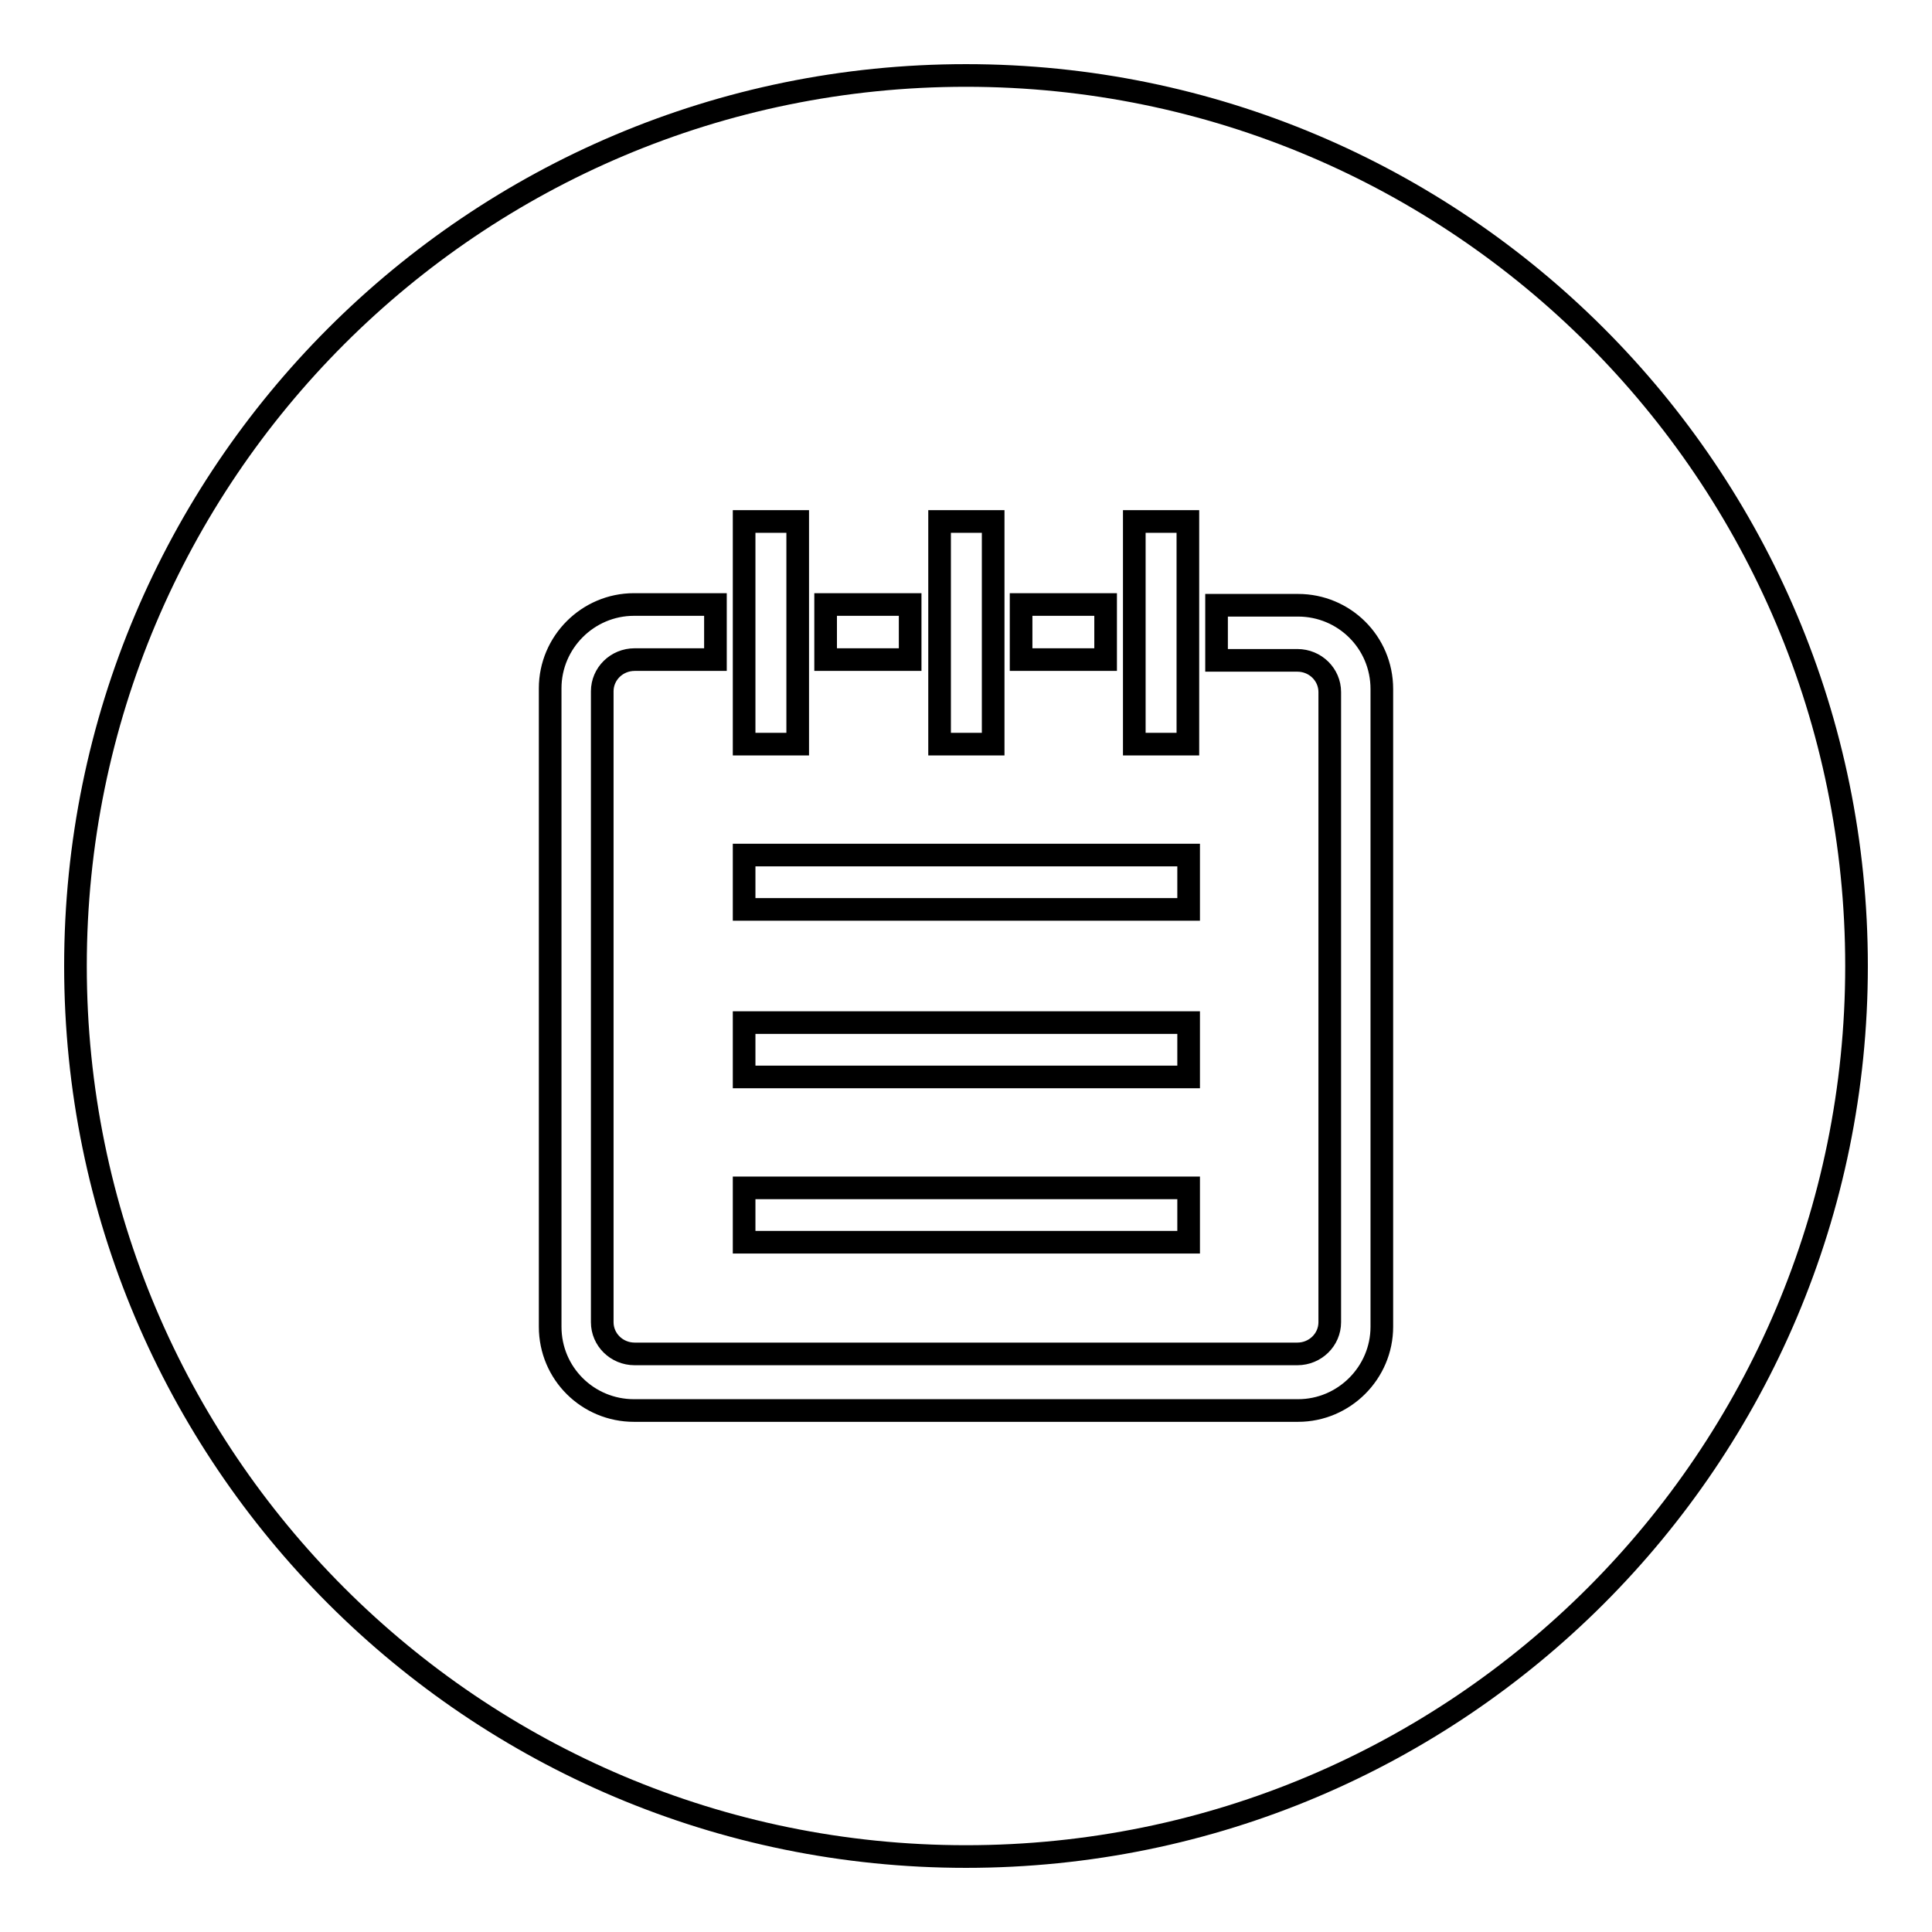 <?xml version="1.0" encoding="utf-8"?>
<!-- Svg Vector Icons : http://www.onlinewebfonts.com/icon -->
<!DOCTYPE svg PUBLIC "-//W3C//DTD SVG 1.1//EN" "http://www.w3.org/Graphics/SVG/1.1/DTD/svg11.dtd">
<svg version="1.1" xmlns="http://www.w3.org/2000/svg" xmlns:xlink="http://www.w3.org/1999/xlink" x="0px" y="0px" viewBox="0 0 256 256" enable-background="new 0 0 256 256" xml:space="preserve">
<g><g><path stroke-width="3" fill-opacity="0" stroke="#000000"  d="M128,10C62.8,10,10,62.8,10,128c0,65.2,52.8,118,118,118c65.2,0,118-52.8,118-118C246,62.8,193.2,10,128,10z M150.3,69.1h7.1v29.5h-7.1V69.1z M135.3,80.1h11.2v7.3h-11.2V80.1z M124.5,69.1h7.1v29.5h-7.1V69.1z M109.4,80.1h11.2v7.3h-11.2V80.1z M98.6,69.1h7.1v29.5h-7.1V69.1z M98.6,113.3h58.9v7.2H98.6V113.3z M98.6,135.5h58.9v7.2H98.6V135.5z M98.6,157.4h58.9v7.2H98.6V157.4z M183.1,175.8c0,6.1-5,11.1-11.1,11.1H84c-6.1,0-11.1-4.9-11.1-11.1V91.2c0-6.1,5-11.1,11.1-11.1h10.8v7.3H84.1c-2.4,0-4.3,1.9-4.3,4.2v83.6c0,2.3,1.9,4.2,4.3,4.2h87.8c2.4,0,4.3-1.9,4.3-4.2V91.7c0-2.3-1.9-4.2-4.3-4.2h-10.7v-7.3H172c6.1,0,11.1,4.9,11.1,11.1L183.1,175.8L183.1,175.8z"/></g></g>
</svg>